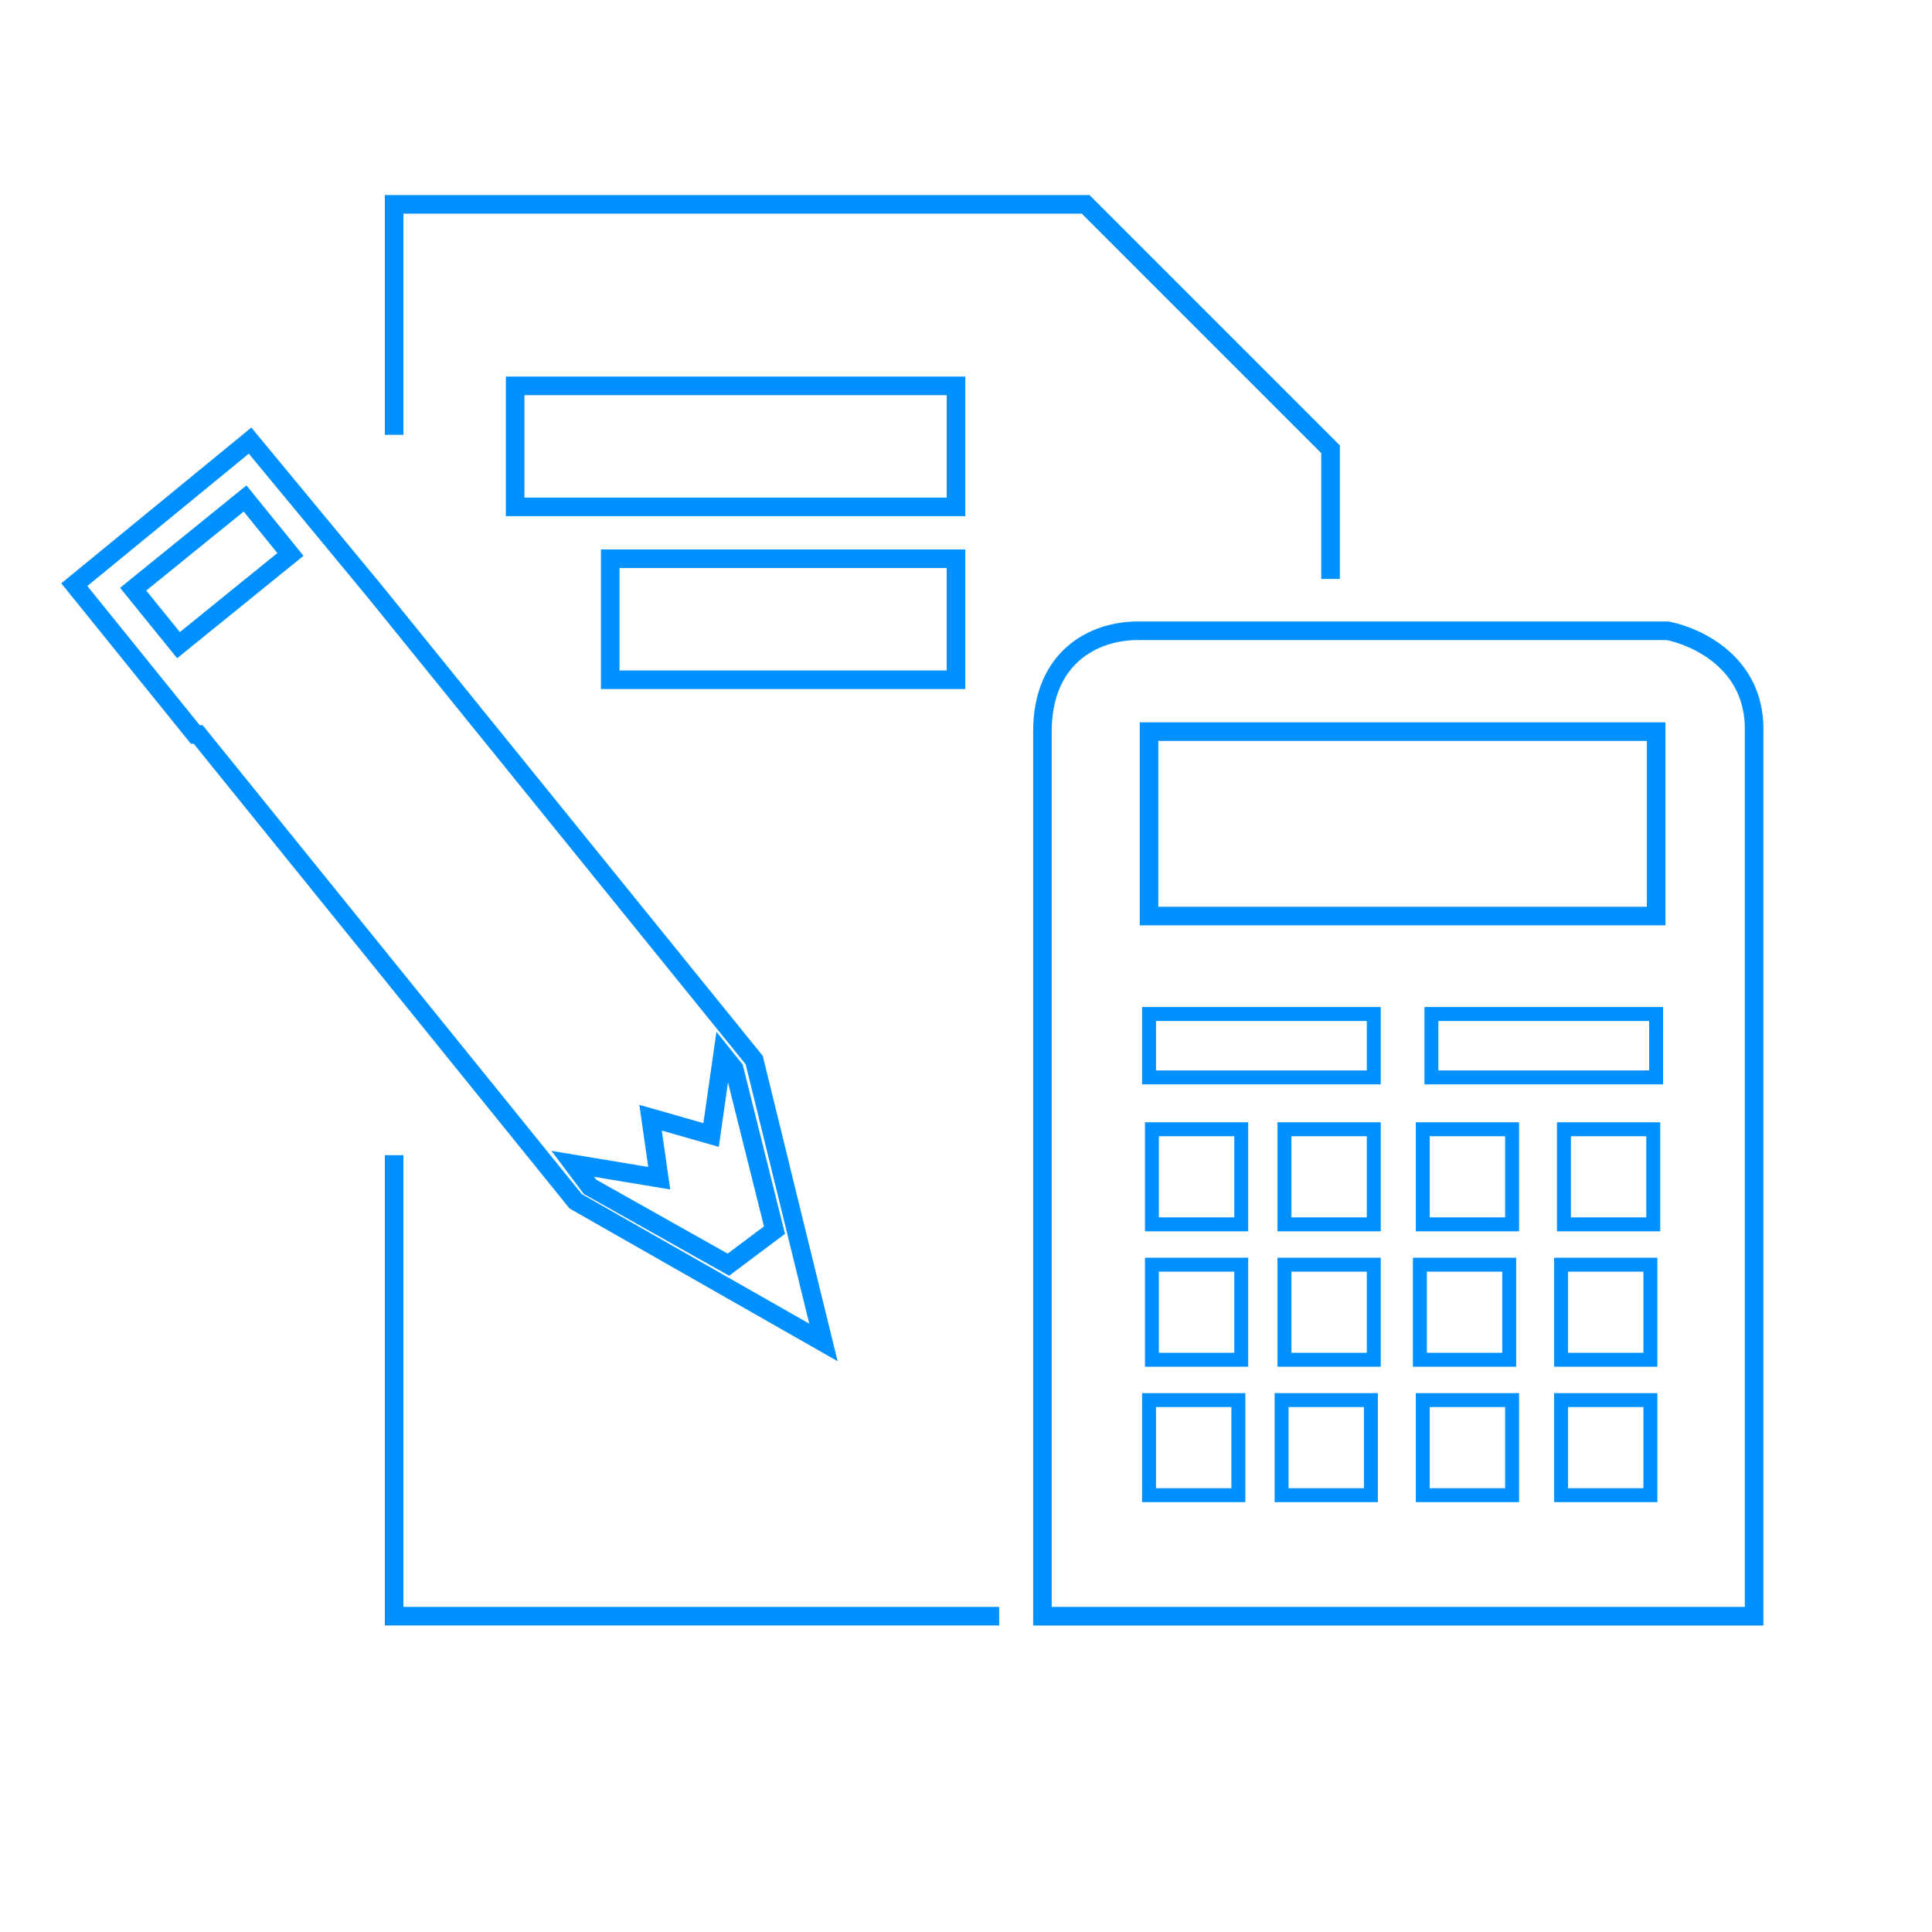 <svg xmlns="http://www.w3.org/2000/svg" viewBox="-5283 1341 104 104">
  <defs>
    <style>
      .cls-1, .cls-2, .cls-3 {
        fill: none;
      }

      .cls-2, .cls-3 {
        stroke: #0090ff;
        stroke-miterlimit: 10;
      }

      .cls-3 {
        stroke-width: 0.75px;
      }
    </style>
  </defs>
  <g id="Group_4099" data-name="Group 4099" transform="translate(-5688 245)">
    <rect id="Rectangle_371" data-name="Rectangle 371" class="cls-1" width="104" height="104" transform="translate(405 1096)"/>
    <g id="Group_3823" data-name="Group 3823" transform="translate(408.3 1106.5)">
      <path id="Path_5507" data-name="Path 5507" class="cls-2" d="M34.3,68.345H72.61V20.573c0-3.567-3.1-4.963-4.653-5.273H39.418c-2.327,0-5.118,1.4-5.118,5.429V68.345Z" transform="translate(18.514 8.155)"/>
      <rect id="Rectangle_221" data-name="Rectangle 221" class="cls-3" width="12.098" height="3.412" transform="translate(58.553 44.084)"/>
      <rect id="Rectangle_222" data-name="Rectangle 222" class="cls-3" width="12.098" height="3.412" transform="translate(73.753 44.084)"/>
      <rect id="Rectangle_223" data-name="Rectangle 223" class="cls-3" width="4.808" height="5.118" transform="translate(58.708 50.288)"/>
      <rect id="Rectangle_224" data-name="Rectangle 224" class="cls-3" width="4.808" height="5.118" transform="translate(65.843 50.288)"/>
      <rect id="Rectangle_225" data-name="Rectangle 225" class="cls-3" width="4.808" height="5.118" transform="translate(73.288 50.288)"/>
      <rect id="Rectangle_226" data-name="Rectangle 226" class="cls-3" width="4.808" height="5.118" transform="translate(80.888 50.288)"/>
      <rect id="Rectangle_227" data-name="Rectangle 227" class="cls-3" width="4.808" height="5.118" transform="translate(58.708 57.578)"/>
      <rect id="Rectangle_228" data-name="Rectangle 228" class="cls-3" width="4.808" height="5.118" transform="translate(65.843 57.578)"/>
      <rect id="Rectangle_229" data-name="Rectangle 229" class="cls-3" width="4.808" height="5.118" transform="translate(73.133 57.578)"/>
      <rect id="Rectangle_230" data-name="Rectangle 230" class="cls-3" width="4.808" height="5.118" transform="translate(80.733 57.578)"/>
      <rect id="Rectangle_231" data-name="Rectangle 231" class="cls-3" width="4.808" height="5.118" transform="translate(58.553 64.867)"/>
      <rect id="Rectangle_232" data-name="Rectangle 232" class="cls-3" width="4.808" height="5.118" transform="translate(65.688 64.867)"/>
      <rect id="Rectangle_233" data-name="Rectangle 233" class="cls-3" width="4.808" height="5.118" transform="translate(73.288 64.867)"/>
      <rect id="Rectangle_234" data-name="Rectangle 234" class="cls-3" width="4.808" height="5.118" transform="translate(80.733 64.867)"/>
      <rect id="Rectangle_235" data-name="Rectangle 235" class="cls-2" width="27.298" height="9.927" transform="translate(58.553 28.884)"/>
      <rect id="Rectangle_236" data-name="Rectangle 236" class="cls-2" width="23.731" height="6.514" transform="translate(24.431 10.271)"/>
      <rect id="Rectangle_237" data-name="Rectangle 237" class="cls-2" width="18.612" height="6.514" transform="translate(29.549 19.578)"/>
      <g id="Group_3822" data-name="Group 3822" transform="translate(0.7 13.218)">
        <rect id="Rectangle_238" data-name="Rectangle 238" class="cls-2" width="7.755" height="3.878" transform="translate(3.167 7.998) rotate(-39.021)"/>
        <path id="Path_5508" data-name="Path 5508" class="cls-2" d="M.7,16.455,7.214,24.52h.155L27.688,49.647l13.339,7.6L37.3,42.047,16.831,16.765h0L10.161,8.7Z" transform="translate(-0.7 -8.7)"/>
        <path id="Path_5509" data-name="Path 5509" class="cls-2" d="M18,35.894l.931,1.241,7.445,4.188,2.482-1.861-2.171-8.686L26.065,30l-.62,4.343-3.257-.931.465,3.257Z" transform="translate(8.833 3.037)"/>
      </g>
      <path id="Path_5510" data-name="Path 5510" class="cls-2" d="M11.8,33.5V58.316H44.371" transform="translate(6.116 18.184)"/>
      <path id="Path_5511" data-name="Path 5511" class="cls-2" d="M11.8,12.908V.5H49.024L62.208,13.684v6.98" transform="translate(6.116)"/>
    </g>
  </g>
</svg>
